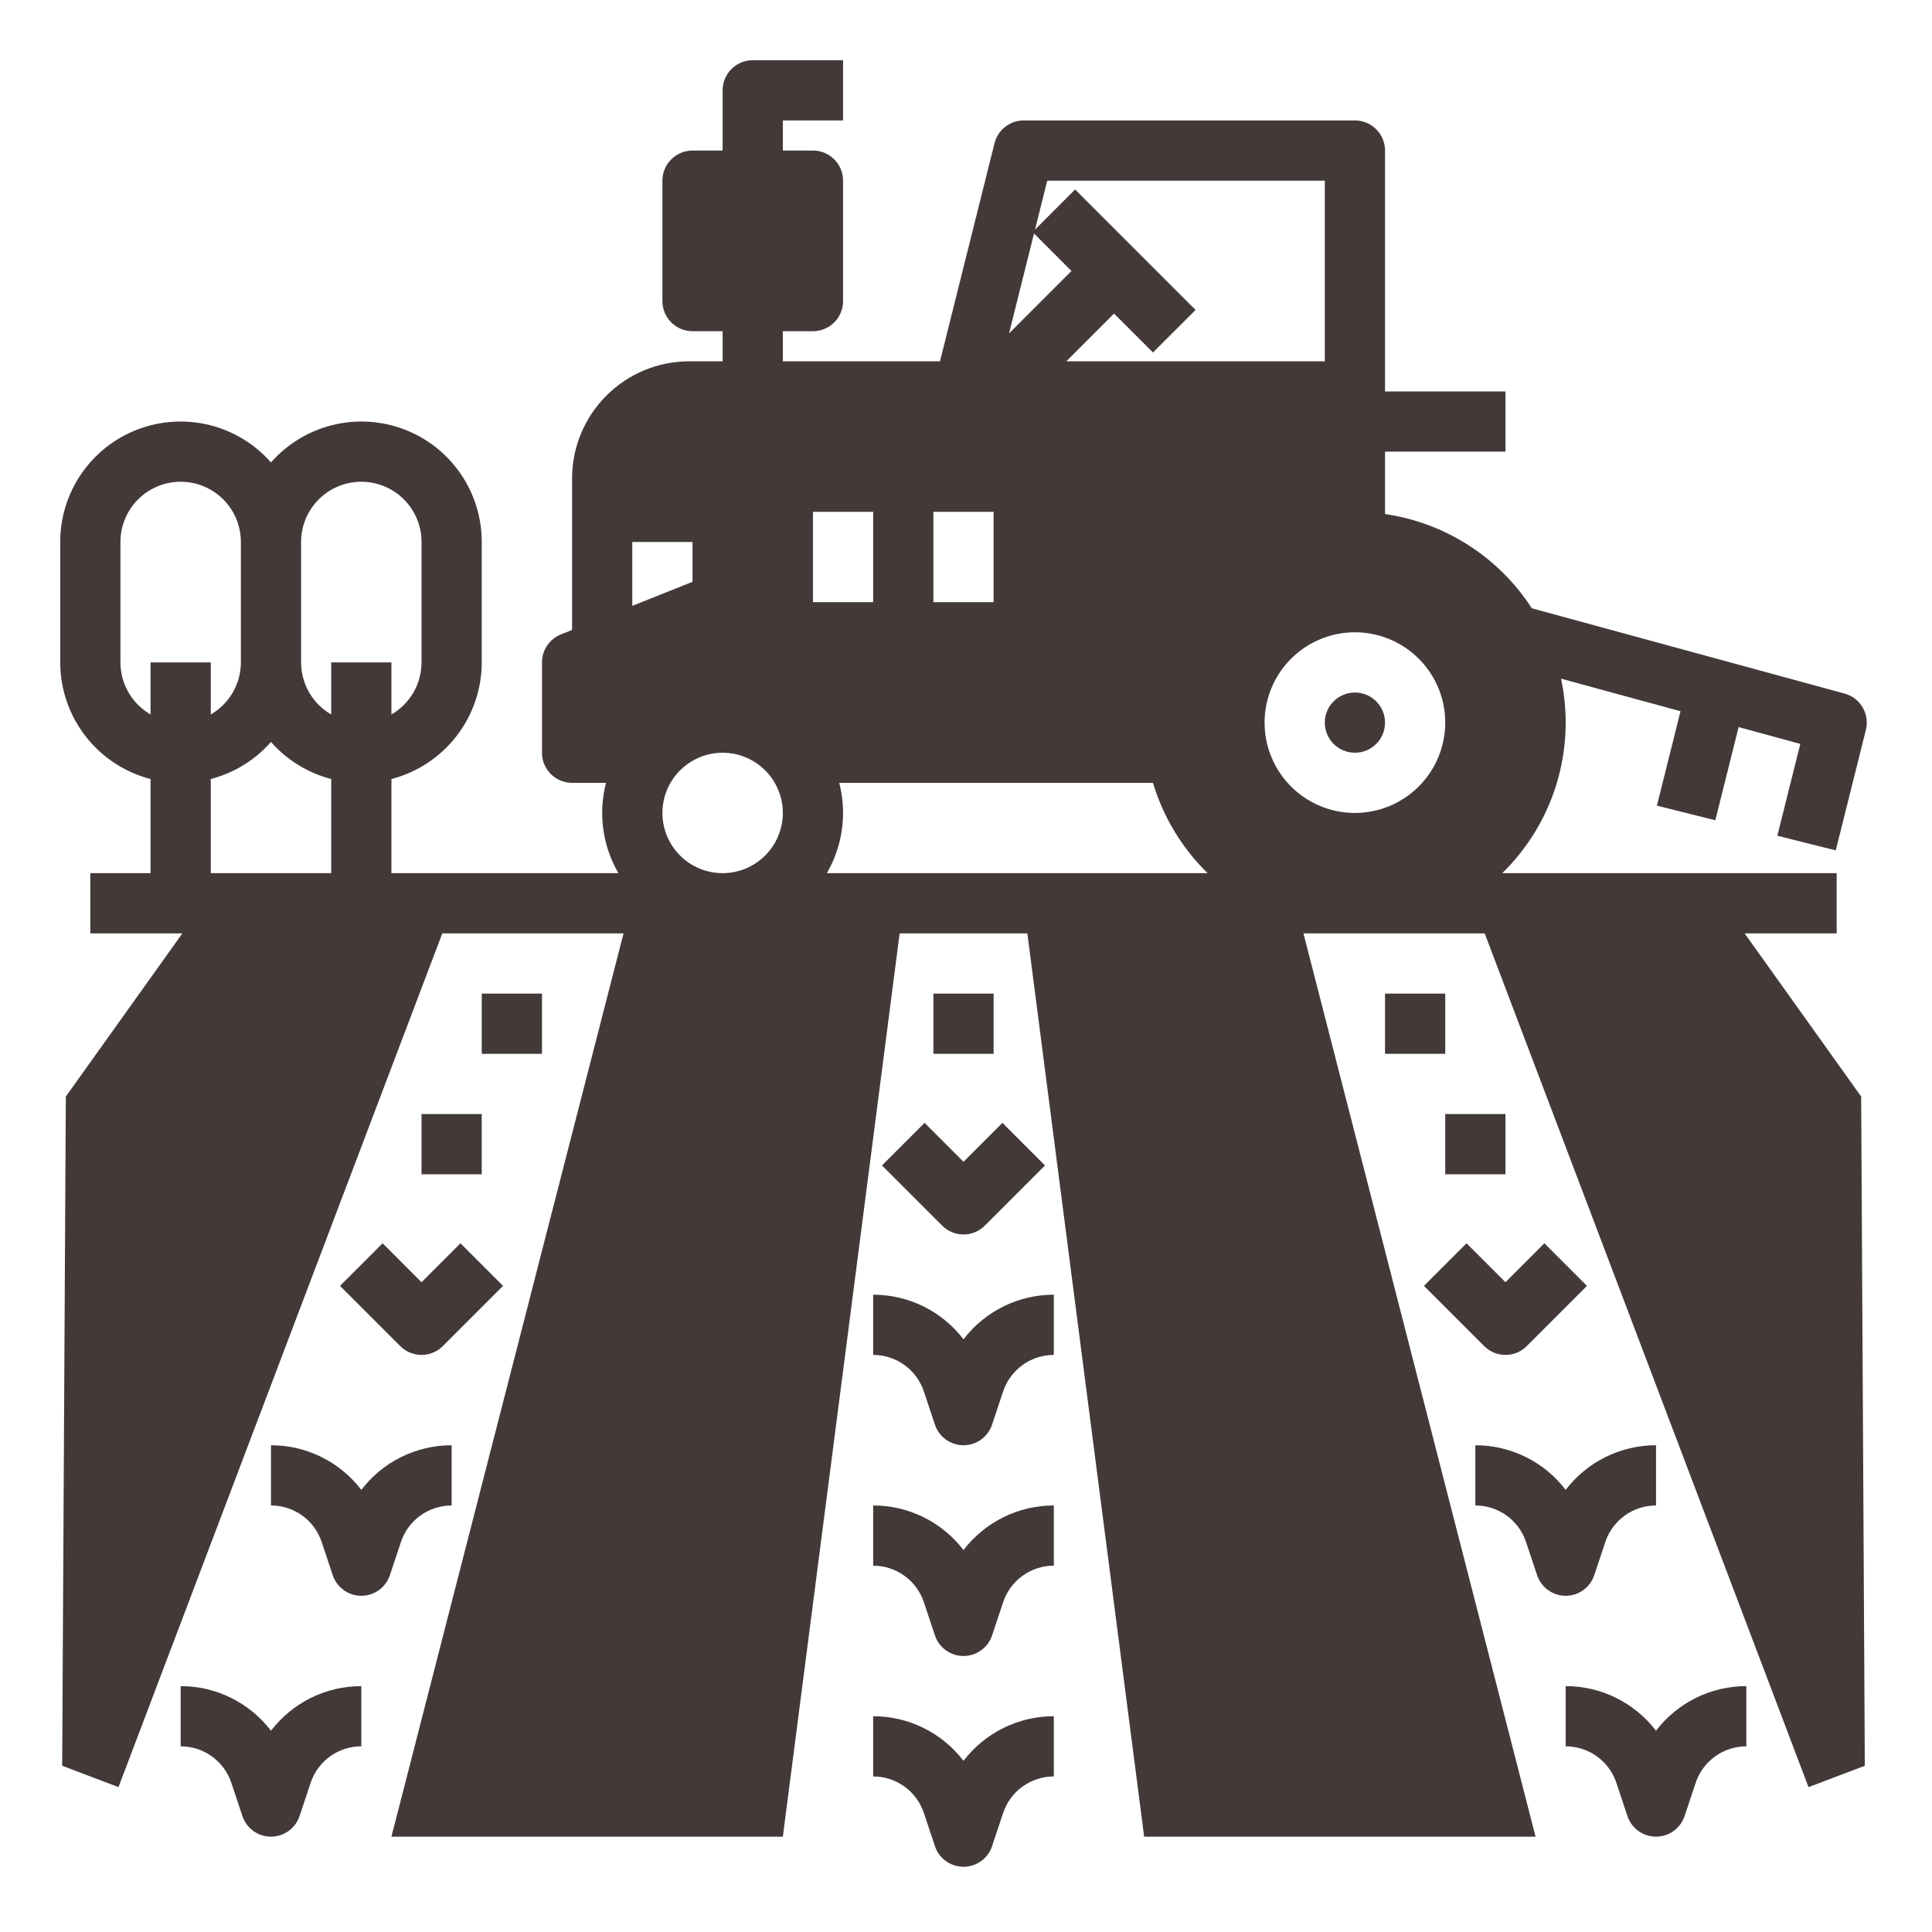 <svg width="193" height="193" viewBox="0 0 193 193" fill="none" xmlns="http://www.w3.org/2000/svg">
<path d="M96.25 154.849C95.191 153.461 93.825 152.337 92.26 151.564C90.695 150.79 88.972 150.389 87.227 150.391V156.406C88.347 156.405 89.44 156.757 90.349 157.413C91.258 158.068 91.938 158.993 92.291 160.057L93.397 163.373C93.596 163.972 93.979 164.493 94.492 164.862C95.004 165.231 95.619 165.429 96.25 165.429C96.881 165.429 97.496 165.231 98.008 164.862C98.521 164.493 98.904 163.972 99.103 163.373L100.209 160.057C100.562 158.993 101.242 158.068 102.151 157.413C103.06 156.757 104.153 156.405 105.273 156.406V150.391C103.528 150.389 101.805 150.79 100.24 151.564C98.675 152.337 97.309 153.461 96.25 154.849Z" fill="#443939"/>
<path d="M96.25 133.794C95.191 132.406 93.825 131.282 92.26 130.509C90.695 129.736 88.972 129.334 87.227 129.336V135.352C88.347 135.35 89.44 135.703 90.349 136.358C91.258 137.013 91.938 137.938 92.291 139.002L93.397 142.318C93.596 142.917 93.979 143.438 94.492 143.807C95.004 144.176 95.619 144.375 96.25 144.375C96.881 144.375 97.496 144.176 98.008 143.807C98.521 143.438 98.904 142.917 99.103 142.318L100.209 139.002C100.562 137.938 101.242 137.013 102.151 136.358C103.06 135.703 104.153 135.35 105.273 135.352V129.336C103.528 129.334 101.805 129.736 100.24 130.509C98.675 131.282 97.309 132.406 96.25 133.794Z" fill="#443939"/>
<path d="M96.25 175.903C95.191 174.516 93.825 173.392 92.26 172.618C90.695 171.845 88.972 171.444 87.227 171.445V177.461C88.347 177.46 89.44 177.812 90.349 178.467C91.258 179.123 91.938 180.048 92.291 181.111L93.397 184.428C93.596 185.027 93.979 185.547 94.492 185.916C95.004 186.285 95.619 186.484 96.25 186.484C96.881 186.484 97.496 186.285 98.008 185.916C98.521 185.547 98.904 185.027 99.103 184.428L100.209 181.111C100.562 180.048 101.242 179.123 102.151 178.467C103.06 177.812 104.153 177.46 105.273 177.461V171.445C103.528 171.444 101.805 171.845 100.24 172.618C98.675 173.392 97.309 174.516 96.25 175.903Z" fill="#443939"/>
<path d="M27.07 172.895C26.011 171.508 24.645 170.384 23.08 169.611C21.515 168.837 19.793 168.436 18.047 168.438V174.453C19.168 174.452 20.26 174.804 21.169 175.459C22.078 176.115 22.758 177.04 23.111 178.103L24.217 181.42C24.417 182.019 24.8 182.539 25.312 182.909C25.824 183.278 26.439 183.476 27.07 183.476C27.701 183.476 28.317 183.278 28.829 182.909C29.341 182.539 29.724 182.019 29.924 181.42L31.029 178.103C31.383 177.04 32.062 176.115 32.971 175.459C33.88 174.804 34.973 174.452 36.094 174.453V168.438C34.348 168.436 32.626 168.837 31.06 169.611C29.495 170.384 28.13 171.508 27.07 172.895Z" fill="#443939"/>
<path d="M45.117 150.391V144.375C43.371 144.373 41.649 144.775 40.084 145.548C38.519 146.321 37.153 147.445 36.094 148.833C35.034 147.445 33.669 146.321 32.104 145.548C30.538 144.775 28.816 144.373 27.07 144.375V150.391C28.191 150.39 29.284 150.742 30.193 151.397C31.102 152.052 31.781 152.977 32.135 154.041L33.24 157.357C33.44 157.956 33.823 158.477 34.335 158.846C34.847 159.215 35.463 159.414 36.094 159.414C36.725 159.414 37.34 159.215 37.852 158.846C38.364 158.477 38.747 157.956 38.947 157.357L40.053 154.041C40.406 152.977 41.086 152.052 41.995 151.397C42.904 150.742 43.996 150.39 45.117 150.391Z" fill="#443939"/>
<path d="M165.43 172.895C164.37 171.508 163.005 170.384 161.44 169.611C159.874 168.837 158.152 168.436 156.406 168.438V174.453C157.527 174.452 158.62 174.804 159.529 175.459C160.438 176.115 161.117 177.04 161.471 178.103L162.576 181.42C162.776 182.019 163.159 182.539 163.671 182.909C164.183 183.278 164.798 183.476 165.43 183.476C166.061 183.476 166.676 183.278 167.188 182.909C167.7 182.539 168.083 182.019 168.283 181.42L169.389 178.103C169.742 177.04 170.422 176.115 171.331 175.459C172.24 174.804 173.332 174.452 174.453 174.453V168.438C172.707 168.436 170.985 168.837 169.42 169.611C167.855 170.384 166.489 171.508 165.43 172.895Z" fill="#443939"/>
<path d="M159.26 157.357L160.365 154.041C160.719 152.977 161.398 152.052 162.307 151.397C163.216 150.742 164.309 150.39 165.43 150.391V144.375C163.684 144.373 161.961 144.775 160.396 145.548C158.831 146.321 157.466 147.445 156.406 148.833C155.347 147.445 153.981 146.321 152.416 145.548C150.851 144.775 149.129 144.373 147.383 144.375V150.391C148.504 150.39 149.596 150.742 150.505 151.397C151.414 152.052 152.094 152.977 152.447 154.041L153.553 157.357C153.753 157.956 154.136 158.477 154.648 158.846C155.16 159.215 155.775 159.414 156.406 159.414C157.037 159.414 157.653 159.215 158.165 158.846C158.677 158.477 159.06 157.956 159.26 157.357Z" fill="#443939"/>
<path d="M88.107 116.424L94.123 122.439C94.402 122.719 94.734 122.94 95.099 123.091C95.464 123.243 95.855 123.32 96.25 123.32C96.645 123.32 97.036 123.243 97.401 123.091C97.766 122.94 98.097 122.719 98.377 122.439L104.392 116.424L100.139 112.17L96.25 116.059L92.361 112.17L88.107 116.424Z" fill="#443939"/>
<path d="M38.221 124.201L33.967 128.455L39.982 134.471C40.262 134.75 40.593 134.971 40.958 135.123C41.323 135.274 41.714 135.352 42.109 135.352C42.504 135.352 42.895 135.274 43.26 135.123C43.625 134.971 43.957 134.75 44.236 134.471L50.252 128.455L45.998 124.201L42.109 128.09L38.221 124.201Z" fill="#443939"/>
<path d="M150.391 135.352C150.786 135.352 151.177 135.274 151.542 135.123C151.907 134.972 152.238 134.75 152.517 134.471L158.533 128.455L154.279 124.201L150.391 128.09L146.502 124.201L142.248 128.455L148.264 134.471C148.543 134.75 148.874 134.972 149.239 135.123C149.604 135.274 149.996 135.352 150.391 135.352Z" fill="#443939"/>
<path d="M54.141 99.258H48.125V105.273H54.141V99.258Z" fill="#443939"/>
<path d="M48.125 111.289H42.109V117.305H48.125V111.289Z" fill="#443939"/>
<path d="M99.258 99.258H93.242V105.273H99.258V99.258Z" fill="#443939"/>
<path d="M144.375 99.258H138.359V105.273H144.375V99.258Z" fill="#443939"/>
<path d="M150.391 111.289H144.375V117.305H150.391V111.289Z" fill="#443939"/>
<path d="M183.387 84.948L186.395 72.917C186.585 72.154 186.469 71.346 186.072 70.668C185.674 69.989 185.027 69.493 184.268 69.286L153.024 60.765C151.392 58.241 149.24 56.096 146.711 54.472C144.182 52.848 141.335 51.784 138.361 51.35V45.117H150.393V39.102H138.359V15.039C138.359 14.241 138.042 13.476 137.478 12.912C136.914 12.348 136.149 12.031 135.352 12.031H102.266C101.595 12.031 100.943 12.255 100.415 12.668C99.886 13.081 99.51 13.659 99.348 14.31L93.902 36.094H78.203V33.086H81.211C82.009 33.086 82.774 32.769 83.338 32.205C83.902 31.641 84.219 30.876 84.219 30.078V18.047C84.219 17.249 83.902 16.484 83.338 15.92C82.774 15.356 82.009 15.039 81.211 15.039H78.203V12.031H84.219V6.016H75.195C74.398 6.016 73.632 6.333 73.069 6.897C72.504 7.461 72.188 8.226 72.188 9.023V15.039H69.18C68.382 15.039 67.617 15.356 67.053 15.92C66.489 16.484 66.172 17.249 66.172 18.047V30.078C66.172 30.876 66.489 31.641 67.053 32.205C67.617 32.769 68.382 33.086 69.18 33.086H72.188V36.094H68.835C65.737 36.097 62.766 37.33 60.575 39.521C58.384 41.712 57.152 44.682 57.148 47.781V62.932L56.031 63.379C55.473 63.602 54.995 63.988 54.658 64.486C54.321 64.983 54.141 65.571 54.141 66.172V75.195C54.141 75.993 54.458 76.758 55.022 77.322C55.586 77.886 56.351 78.203 57.148 78.203H60.537C59.749 81.257 60.194 84.498 61.775 87.227H39.102V77.822C41.682 77.152 43.968 75.645 45.601 73.537C47.234 71.429 48.122 68.838 48.125 66.172V54.141C48.127 51.696 47.383 49.309 45.993 47.298C44.604 45.286 42.634 43.746 40.347 42.883C38.059 42.02 35.563 41.875 33.191 42.467C30.819 43.058 28.684 44.359 27.07 46.196C25.456 44.359 23.321 43.058 20.949 42.467C18.577 41.875 16.081 42.02 13.794 42.883C11.507 43.746 9.537 45.286 8.147 47.298C6.758 49.309 6.014 51.696 6.016 54.141V66.172C6.019 68.838 6.907 71.429 8.539 73.537C10.172 75.645 12.458 77.152 15.039 77.822V87.227H9.023V93.242H18.218L6.576 109.541L6.211 176.394L11.836 178.528L44.185 93.242H62.289L39.102 183.477H78.203L89.871 93.242H102.629L114.297 183.477H153.398L130.21 93.242H148.315L180.664 178.528L186.289 176.394L185.924 109.541L174.282 93.242H183.477V87.227H150.067C152.608 84.748 154.479 81.666 155.507 78.268C156.534 74.87 156.684 71.267 155.942 67.796L167.877 71.05L165.52 80.481L171.355 81.94L173.682 72.634L179.844 74.314L177.551 83.488L183.387 84.948ZM15.039 66.172V71.374C14.126 70.846 13.367 70.088 12.839 69.175C12.311 68.262 12.033 67.227 12.031 66.172V54.141C12.031 52.545 12.665 51.015 13.793 49.887C14.921 48.759 16.451 48.125 18.047 48.125C19.642 48.125 21.172 48.759 22.301 49.887C23.429 51.015 24.062 52.545 24.062 54.141V66.172C24.061 67.227 23.782 68.262 23.255 69.175C22.727 70.088 21.968 70.846 21.055 71.374V66.172H15.039ZM33.086 87.227H21.055V77.822C23.385 77.216 25.481 75.926 27.07 74.117C28.66 75.926 30.755 77.216 33.086 77.822V87.227ZM33.086 71.374C32.173 70.846 31.414 70.088 30.886 69.175C30.358 68.262 30.079 67.227 30.078 66.172V54.141C30.078 52.545 30.712 51.015 31.84 49.887C32.968 48.759 34.498 48.125 36.094 48.125C37.689 48.125 39.219 48.759 40.347 49.887C41.476 51.015 42.109 52.545 42.109 54.141V66.172C42.108 67.227 41.829 68.262 41.301 69.175C40.773 70.088 40.015 70.846 39.102 71.374V66.172H33.086V71.374ZM63.164 54.141H69.18V58.12L63.164 60.526V54.141ZM72.188 87.227C70.998 87.227 69.835 86.874 68.845 86.213C67.856 85.552 67.085 84.612 66.63 83.513C66.174 82.414 66.055 81.204 66.287 80.037C66.52 78.87 67.093 77.799 67.934 76.957C68.775 76.116 69.847 75.543 71.014 75.311C72.181 75.079 73.39 75.198 74.49 75.653C75.589 76.109 76.528 76.88 77.189 77.869C77.85 78.858 78.203 80.021 78.203 81.211C78.201 82.806 77.567 84.335 76.439 85.463C75.311 86.59 73.782 87.225 72.188 87.227ZM104.614 18.047H132.344V36.094H106.519L111.289 31.324L115.178 35.213L119.432 30.959L107.4 18.928L103.394 22.937L104.614 18.047ZM103.294 23.329L107.035 27.07L100.799 33.307L103.294 23.329ZM93.242 51.133H99.258V60.156H93.242V51.133ZM81.211 51.133H87.227V60.156H81.211V51.133ZM82.6 87.227C84.181 84.498 84.626 81.257 83.838 78.203H115.177C116.203 81.625 118.081 84.73 120.637 87.227H82.6ZM135.352 81.211C133.567 81.211 131.822 80.682 130.338 79.69C128.855 78.699 127.698 77.289 127.015 75.641C126.332 73.992 126.153 72.177 126.502 70.427C126.85 68.677 127.709 67.069 128.971 65.807C130.233 64.545 131.841 63.686 133.591 63.337C135.342 62.989 137.156 63.168 138.805 63.851C140.453 64.534 141.863 65.691 142.854 67.174C143.846 68.658 144.375 70.403 144.375 72.188C144.372 74.58 143.421 76.873 141.729 78.565C140.037 80.257 137.744 81.208 135.352 81.211Z" fill="#443939"/>
<path d="M135.352 75.195C137.013 75.195 138.359 73.849 138.359 72.188C138.359 70.526 137.013 69.18 135.352 69.18C133.69 69.18 132.344 70.526 132.344 72.188C132.344 73.849 133.69 75.195 135.352 75.195Z" fill="#443939"/>
</svg>
